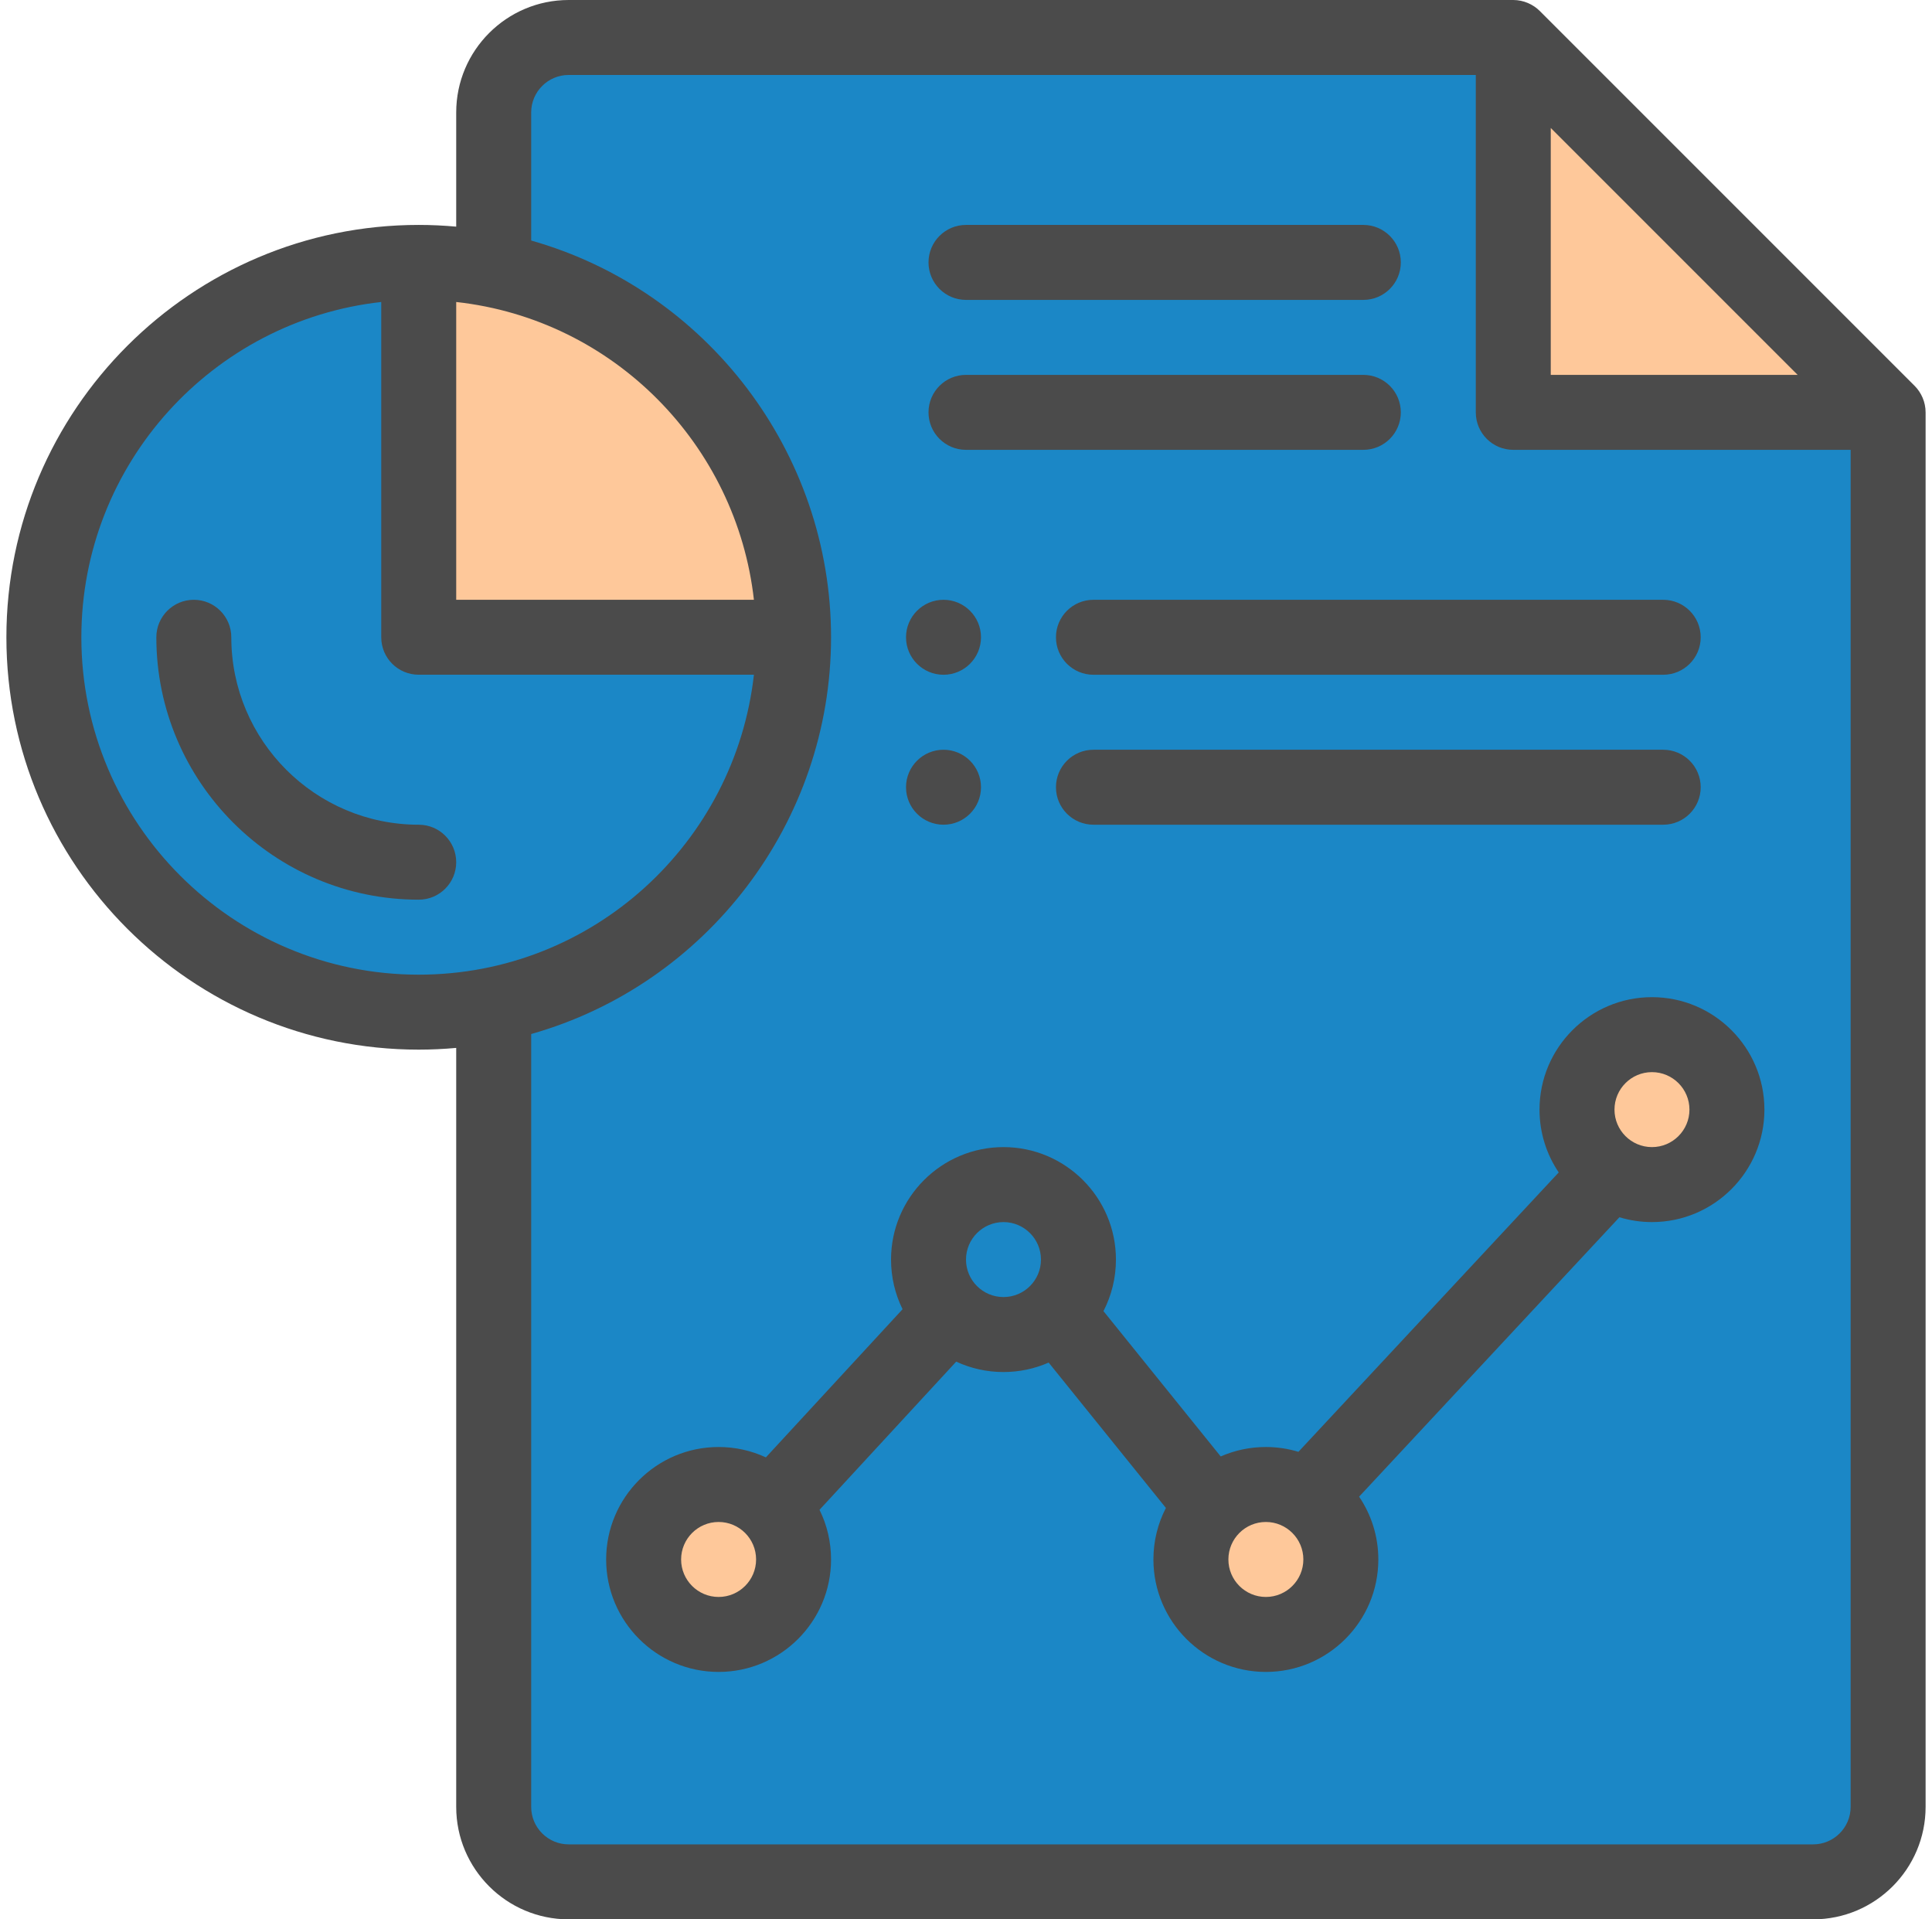 <?xml version="1.0" encoding="UTF-8"?>
<svg xmlns="http://www.w3.org/2000/svg" width="151" height="150" viewBox="0 0 151 150" fill="none">
  <g clip-path="url(#clip0_4708_9074)">
    <path d="M118.273 2.93H44.445C41.208 2.93 38.586 5.552 38.586 8.789V141.211C38.586 144.448 41.208 147.07 44.445 147.07H141.711C144.948 147.07 147.57 144.448 147.57 141.211V32.227L118.273 2.93Z" fill="#1B87C6"></path>
    <path d="M147.57 32.227H118.273V2.93L147.57 32.227Z" fill="#FEC89A"></path>
    <path d="M129.113 80.859C132.351 80.859 134.973 83.481 134.973 86.719C134.973 89.956 132.351 92.578 129.113 92.578C125.876 92.578 123.254 89.956 123.254 86.719C123.254 83.481 125.876 80.859 129.113 80.859Z" fill="#FEC89A"></path>
    <path d="M98.938 116.016C102.175 116.016 104.797 118.637 104.797 121.875C104.797 125.113 102.175 127.734 98.938 127.734C95.7 127.734 93.078 125.113 93.078 121.875C93.078 118.641 95.703 116.016 98.938 116.016Z" fill="#FEC89A"></path>
    <path d="M78.43 92.578C81.667 92.578 84.289 95.2 84.289 98.438C84.289 101.672 81.664 104.297 78.43 104.297C75.196 104.297 72.57 101.672 72.57 98.438C72.57 95.2 75.192 92.578 78.43 92.578Z" fill="#1B87C6"></path>
    <path d="M62.023 49.805H32.727V20.508C34.734 20.508 36.693 20.71 38.586 21.094C51.957 23.807 62.023 35.631 62.023 49.805Z" fill="#FEC89A"></path>
    <path d="M32.727 49.805H62.023C62.023 65.94 48.95 79.102 32.727 79.102C16.546 79.102 3.43 65.986 3.43 49.805C3.43 33.624 16.546 20.508 32.727 20.508V49.805Z" fill="#1B87C6"></path>
    <path d="M62.023 121.875C62.023 125.113 59.402 127.734 56.164 127.734C52.926 127.734 50.305 125.113 50.305 121.875C50.305 118.637 52.926 116.016 56.164 116.016C59.398 116.016 62.023 118.641 62.023 121.875Z" fill="#FEC89A"></path>
    <path d="M73.742 52.734C75.359 52.734 76.672 51.422 76.672 49.805C76.672 48.188 75.359 46.875 73.742 46.875C72.125 46.875 70.812 48.188 70.812 49.805C70.812 51.422 72.125 52.734 73.742 52.734Z" fill="#4B4B4B"></path>
    <path d="M73.742 64.453C75.359 64.453 76.672 63.141 76.672 61.523C76.672 59.906 75.359 58.594 73.742 58.594C72.125 58.594 70.812 59.906 70.812 61.523C70.812 63.141 72.125 64.453 73.742 64.453Z" fill="#4B4B4B"></path>
    <path d="M149.642 30.155L120.345 0.858C119.826 0.339 119.073 0 118.273 0H44.445C39.599 0 35.656 3.942 35.656 8.789V17.713C34.684 17.625 33.705 17.578 32.727 17.578C14.957 17.578 0.5 32.035 0.5 49.805C0.5 67.574 14.957 82.031 32.727 82.031C33.705 82.031 34.684 81.984 35.656 81.896V141.211C35.656 146.058 39.599 150 44.445 150H141.711C146.558 150 150.5 146.058 150.5 141.211V32.227C150.5 31.427 150.167 30.68 149.642 30.155ZM121.203 10.002L140.498 29.297H121.203V10.002ZM35.656 23.601C48.027 24.966 57.572 34.83 58.924 46.875H35.656V23.601ZM6.359 49.805C6.359 36.256 16.632 25.064 29.797 23.601V49.805C29.797 51.423 31.108 52.731 32.727 52.731H58.924C57.453 65.837 46.364 76.172 32.727 76.172C18.188 76.172 6.359 64.343 6.359 49.805ZM141.711 144.141H44.445C42.829 144.141 41.516 142.827 41.516 141.211V80.811C55.23 76.93 64.953 64.261 64.953 49.805C64.953 35.349 55.23 22.68 41.516 18.798V8.789C41.516 7.173 42.829 5.859 44.445 5.859H115.344V32.227C115.344 33.845 116.655 35.156 118.273 35.156H144.641V141.211C144.641 142.827 143.327 144.141 141.711 144.141Z" fill="#4B4B4B"></path>
    <path d="M75.5 23.438H106.555C108.173 23.438 109.484 22.126 109.484 20.508C109.484 18.89 108.173 17.578 106.555 17.578H75.5C73.882 17.578 72.57 18.89 72.57 20.508C72.57 22.126 73.882 23.438 75.5 23.438Z" fill="#4B4B4B"></path>
    <path d="M75.5 35.156H106.555C108.173 35.156 109.484 33.845 109.484 32.227C109.484 30.608 108.173 29.297 106.555 29.297H75.5C73.882 29.297 72.57 30.608 72.57 32.227C72.57 33.845 73.882 35.156 75.5 35.156Z" fill="#4B4B4B"></path>
    <path d="M32.727 64.453C24.649 64.453 18.078 57.882 18.078 49.805C18.078 48.187 16.767 46.875 15.148 46.875C13.53 46.875 12.219 48.187 12.219 49.805C12.219 61.113 21.419 70.312 32.727 70.312C34.345 70.312 35.656 69.001 35.656 67.383C35.656 65.765 34.345 64.453 32.727 64.453Z" fill="#4B4B4B"></path>
    <path d="M129.113 77.93C124.267 77.93 120.324 81.872 120.324 86.719C120.324 88.535 120.878 90.225 121.826 91.627L101.482 113.462C100.676 113.219 99.822 113.086 98.938 113.086C97.701 113.086 96.506 113.342 95.407 113.824L86.244 102.465C86.88 101.234 87.219 99.862 87.219 98.438C87.219 93.591 83.276 89.648 78.43 89.648C73.583 89.648 69.641 93.591 69.641 98.438C69.641 99.806 69.954 101.126 70.542 102.318L59.859 113.897C58.716 113.366 57.462 113.086 56.164 113.086C51.318 113.086 47.375 117.028 47.375 121.875C47.375 126.722 51.318 130.664 56.164 130.664C61.011 130.664 64.953 126.722 64.953 121.875C64.953 120.506 64.641 119.187 64.051 117.994L74.734 106.415C75.878 106.946 77.132 107.227 78.43 107.227C79.666 107.227 80.862 106.97 81.96 106.488L91.124 117.848C90.487 119.078 90.148 120.45 90.148 121.875C90.148 126.722 94.091 130.664 98.938 130.664C103.784 130.664 107.727 126.722 107.727 121.875C107.727 120.059 107.173 118.369 106.225 116.967L126.569 95.131C127.375 95.375 128.229 95.508 129.113 95.508C133.96 95.508 137.902 91.565 137.902 86.719C137.902 81.872 133.96 77.93 129.113 77.93ZM56.164 124.805C54.548 124.805 53.234 123.491 53.234 121.875C53.234 120.259 54.548 118.945 56.164 118.945C57.781 118.945 59.094 120.257 59.094 121.875C59.094 123.491 57.78 124.805 56.164 124.805ZM75.5 98.438C75.5 96.822 76.814 95.508 78.43 95.508C80.046 95.508 81.359 96.822 81.359 98.438C81.359 100.055 80.048 101.367 78.43 101.367C76.811 101.367 75.5 100.055 75.5 98.438ZM98.938 124.805C97.322 124.805 96.008 123.491 96.008 121.875C96.008 120.258 97.319 118.945 98.938 118.945C100.553 118.945 101.867 120.259 101.867 121.875C101.867 123.491 100.553 124.805 98.938 124.805ZM129.113 89.648C127.497 89.648 126.184 88.335 126.184 86.719C126.184 85.103 127.497 83.789 129.113 83.789C130.729 83.789 132.043 85.103 132.043 86.719C132.043 88.335 130.729 89.648 129.113 89.648Z" fill="#4B4B4B"></path>
    <path d="M82.531 49.805C82.531 51.423 83.843 52.734 85.461 52.734H129.992C131.61 52.734 132.922 51.423 132.922 49.805C132.922 48.187 131.61 46.875 129.992 46.875H85.461C83.843 46.875 82.531 48.187 82.531 49.805Z" fill="#4B4B4B"></path>
    <path d="M129.992 58.594H85.461C83.843 58.594 82.531 59.905 82.531 61.523C82.531 63.142 83.843 64.453 85.461 64.453H129.992C131.61 64.453 132.922 63.142 132.922 61.523C132.922 59.905 131.61 58.594 129.992 58.594Z" fill="#4B4B4B"></path>
  </g>
  <defs>
    <clipPath id="clip0_4708_9074">
      <rect width="150" height="150" fill="white" transform="translate(0.5)"></rect>
    </clipPath>
  </defs>
</svg>
